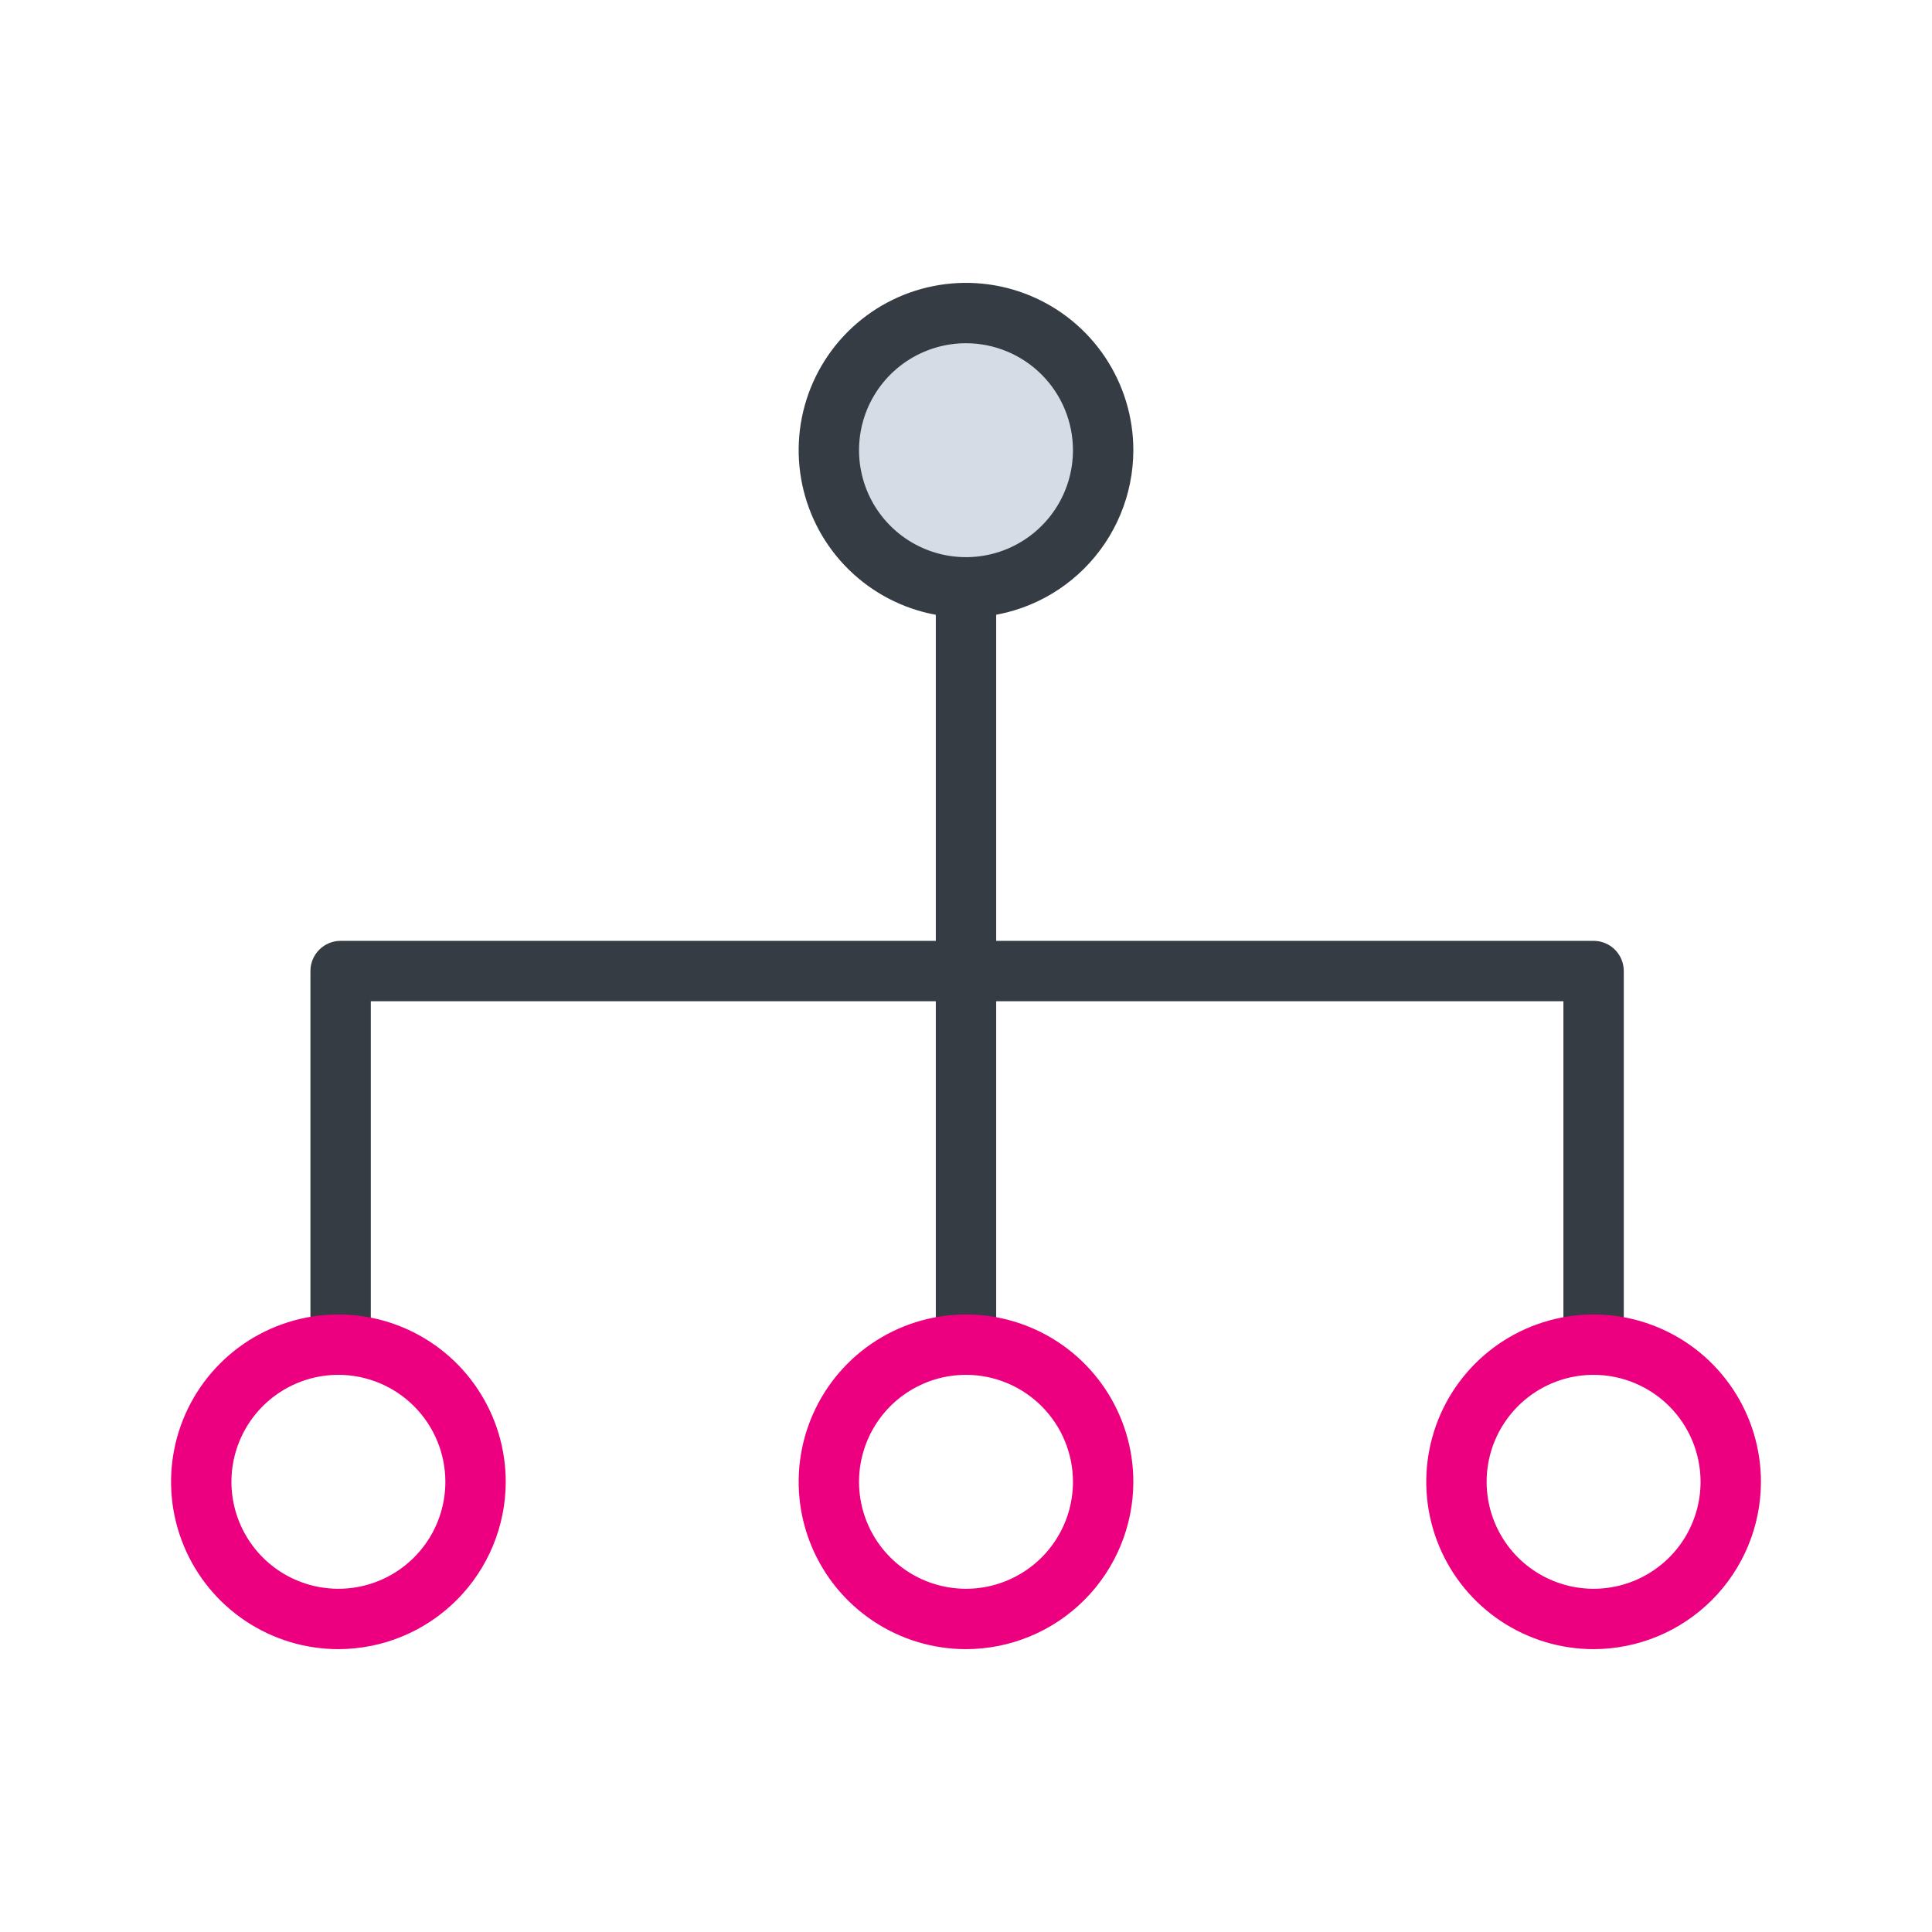 <svg width="192" height="192" viewBox="0 0 192 192" fill="none" xmlns="http://www.w3.org/2000/svg">
<path d="M96 136.37C95.204 136.37 94.441 136.054 93.879 135.491C93.316 134.929 93 134.166 93 133.37V61C93 60.204 93.316 59.441 93.879 58.879C94.441 58.316 95.204 58 96 58C96.796 58 97.559 58.316 98.121 58.879C98.684 59.441 99 60.204 99 61V133.36C99.001 133.755 98.925 134.146 98.775 134.511C98.624 134.876 98.404 135.208 98.125 135.488C97.846 135.767 97.515 135.989 97.15 136.141C96.786 136.292 96.395 136.37 96 136.37V136.37Z" fill="#363C44"/>
<path d="M96 31.11C93.304 31.11 90.669 31.91 88.428 33.407C86.186 34.905 84.439 37.034 83.407 39.524C82.376 42.015 82.106 44.755 82.632 47.399C83.158 50.043 84.456 52.472 86.362 54.378C88.268 56.284 90.697 57.582 93.341 58.108C95.985 58.634 98.725 58.364 101.216 57.333C103.707 56.301 105.835 54.554 107.333 52.312C108.831 50.071 109.63 47.436 109.63 44.74C109.63 41.125 108.194 37.658 105.638 35.102C103.082 32.546 99.615 31.11 96 31.11Z" fill="#D5DCE5"/>
<path d="M96 61.37C92.711 61.37 89.496 60.395 86.761 58.568C84.026 56.74 81.895 54.143 80.636 51.104C79.377 48.065 79.048 44.722 79.689 41.496C80.331 38.27 81.915 35.307 84.241 32.981C86.567 30.655 89.53 29.071 92.756 28.43C95.982 27.788 99.325 28.117 102.364 29.376C105.403 30.635 108 32.766 109.827 35.501C111.655 38.236 112.63 41.451 112.63 44.74C112.625 49.149 110.871 53.376 107.753 56.493C104.636 59.611 100.409 61.365 96 61.37V61.37ZM96 34.11C93.898 34.11 91.842 34.734 90.094 35.902C88.346 37.07 86.984 38.73 86.179 40.672C85.375 42.615 85.164 44.752 85.574 46.814C85.984 48.876 86.997 50.77 88.484 52.257C89.97 53.743 91.864 54.756 93.926 55.166C95.988 55.576 98.126 55.365 100.068 54.561C102.01 53.756 103.67 52.394 104.839 50.646C106.007 48.898 106.63 46.843 106.63 44.74C106.627 41.922 105.507 39.219 103.514 37.227C101.521 35.234 98.818 34.113 96 34.11V34.11Z" fill="#363C44"/>
<path d="M158.37 136.37C157.574 136.37 156.811 136.054 156.249 135.491C155.686 134.929 155.37 134.166 155.37 133.37V99.5H36.85V133.37C36.85 134.166 36.534 134.929 35.971 135.491C35.409 136.054 34.646 136.37 33.85 136.37C33.054 136.37 32.291 136.054 31.729 135.491C31.166 134.929 30.85 134.166 30.85 133.37V96.5C30.85 95.704 31.166 94.941 31.729 94.379C32.291 93.816 33.054 93.5 33.85 93.5H158.37C159.166 93.5 159.929 93.816 160.491 94.379C161.054 94.941 161.37 95.704 161.37 96.5V133.37C161.37 134.166 161.054 134.929 160.491 135.491C159.929 136.054 159.166 136.37 158.37 136.37Z" fill="#363C44"/>
<path d="M33.63 163.89C30.341 163.89 27.126 162.915 24.391 161.087C21.656 159.26 19.525 156.663 18.266 153.624C17.007 150.585 16.678 147.242 17.32 144.016C17.961 140.79 19.545 137.827 21.871 135.501C24.197 133.175 27.16 131.591 30.386 130.95C33.612 130.308 36.955 130.637 39.994 131.896C43.033 133.155 45.63 135.286 47.457 138.021C49.285 140.756 50.26 143.971 50.26 147.26C50.255 151.669 48.501 155.896 45.383 159.013C42.266 162.131 38.039 163.885 33.63 163.89V163.89ZM33.63 136.63C31.528 136.63 29.472 137.254 27.724 138.422C25.976 139.59 24.614 141.25 23.809 143.192C23.005 145.135 22.794 147.272 23.204 149.334C23.614 151.396 24.627 153.29 26.113 154.777C27.6 156.263 29.494 157.276 31.556 157.686C33.618 158.096 35.756 157.886 37.698 157.081C39.64 156.276 41.3 154.914 42.468 153.166C43.637 151.418 44.26 149.363 44.26 147.26C44.257 144.442 43.137 141.739 41.144 139.747C39.151 137.754 36.448 136.633 33.63 136.63V136.63Z" fill="#ED0080"/>
<path d="M96 163.89C92.711 163.89 89.496 162.915 86.761 161.087C84.026 159.26 81.895 156.663 80.636 153.624C79.377 150.585 79.048 147.242 79.689 144.016C80.331 140.79 81.915 137.827 84.241 135.501C86.567 133.175 89.53 131.591 92.756 130.95C95.982 130.308 99.325 130.637 102.364 131.896C105.403 133.155 108 135.286 109.827 138.021C111.655 140.756 112.63 143.971 112.63 147.26C112.625 151.669 110.871 155.896 107.753 159.013C104.636 162.131 100.409 163.885 96 163.89V163.89ZM96 136.63C93.898 136.63 91.842 137.254 90.094 138.422C88.346 139.59 86.984 141.25 86.179 143.192C85.375 145.135 85.164 147.272 85.574 149.334C85.984 151.396 86.997 153.29 88.484 154.777C89.97 156.263 91.864 157.276 93.926 157.686C95.988 158.096 98.126 157.886 100.068 157.081C102.01 156.276 103.67 154.914 104.839 153.166C106.007 151.418 106.63 149.363 106.63 147.26C106.627 144.442 105.507 141.739 103.514 139.747C101.521 137.754 98.818 136.633 96 136.63Z" fill="#ED0080"/>
<path d="M158.37 163.89C155.081 163.89 151.866 162.915 149.131 161.087C146.396 159.26 144.265 156.663 143.006 153.624C141.747 150.585 141.418 147.242 142.06 144.016C142.701 140.79 144.285 137.827 146.611 135.501C148.937 133.175 151.9 131.591 155.126 130.95C158.352 130.308 161.695 130.637 164.734 131.896C167.773 133.155 170.37 135.286 172.197 138.021C174.025 140.756 175 143.971 175 147.26C174.995 151.669 173.241 155.896 170.123 159.013C167.006 162.131 162.779 163.885 158.37 163.89V163.89ZM158.37 136.63C156.268 136.63 154.212 137.254 152.464 138.422C150.716 139.59 149.354 141.25 148.549 143.192C147.745 145.135 147.534 147.272 147.944 149.334C148.354 151.396 149.367 153.29 150.853 154.777C152.34 156.263 154.234 157.276 156.296 157.686C158.358 158.096 160.496 157.886 162.438 157.081C164.38 156.276 166.04 154.914 167.209 153.166C168.377 151.418 169 149.363 169 147.26C168.997 144.442 167.877 141.739 165.884 139.747C163.891 137.754 161.188 136.633 158.37 136.63Z" fill="#ED0080"/>
</svg>
